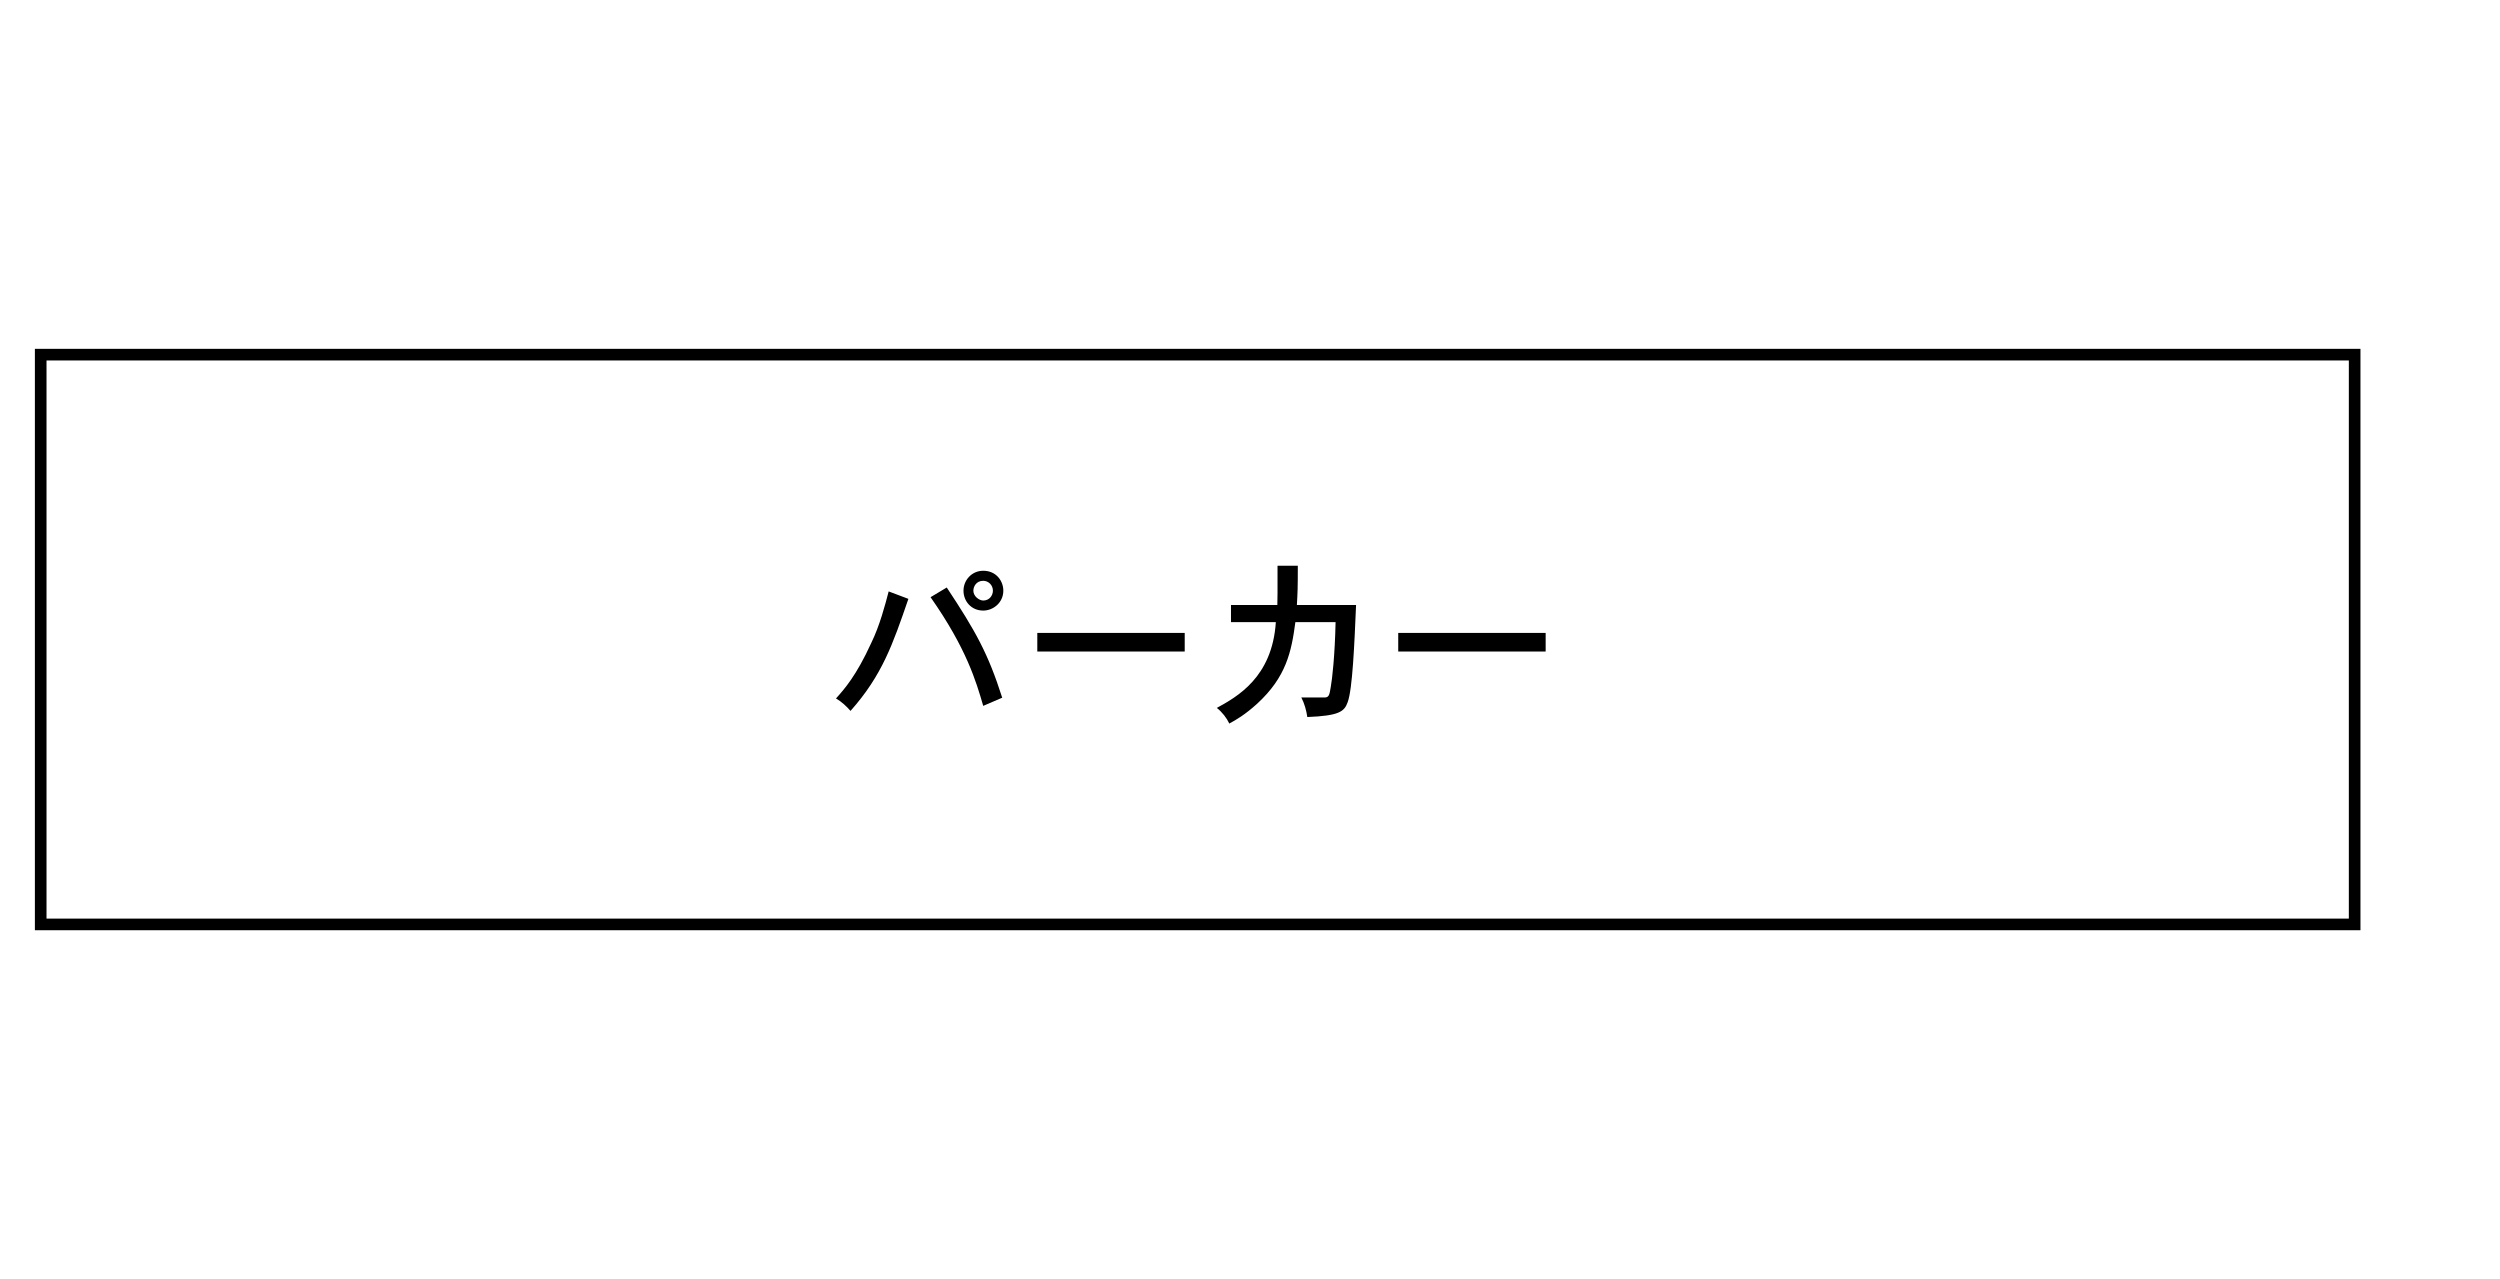 <?xml version="1.0" encoding="UTF-8"?>
<svg id="_レイヤー_1" data-name="レイヤー 1" xmlns="http://www.w3.org/2000/svg" width="215" height="110" version="1.1" viewBox="0 0 215 110">
  <defs>
    <style>
      .cls-1 {
        fill: none;
      }

      .cls-1, .cls-2 {
        stroke-width: 0px;
      }

      .cls-2 {
        fill: #000;
      }
    </style>
  </defs>
  <rect id="base" class="cls-1" width="215" height="110"/>
  <g>
    <g>
      <path class="cls-2" d="M78.122,51.502c-1.344,3.906-2.257,6.578-4.978,9.636-.336-.384-.752-.784-1.249-1.072.721-.8,1.745-1.952,3.025-4.754.736-1.505,1.201-3.281,1.505-4.45l1.696.64ZM81.42,50.525c2.48,3.746,3.553,5.666,4.77,9.477l-1.633.703c-.608-2.096-1.44-4.945-4.529-9.347l1.393-.833ZM86.286,50.798c0,1.04-.88,1.712-1.729,1.712-1.024,0-1.696-.8-1.696-1.712,0-.913.72-1.713,1.696-1.713,1.137,0,1.729.896,1.729,1.713ZM84.557,51.646c.544,0,.833-.448.833-.848,0-.464-.368-.849-.833-.849-.624,0-.848.528-.848.849,0,.496.512.848.848.848Z"/>
      <path class="cls-2" d="M101.885,54.431v1.6h-12.677v-1.6h12.677Z"/>
      <path class="cls-2" d="M105.865,53.503v-1.473h3.986l.016-1.024v-2.353h1.745c0,2.049-.017,2.225-.08,3.377h5.09c-.145,3.393-.305,7.219-.721,8.355-.288.815-.736,1.169-3.473,1.28-.08-.561-.24-1.152-.513-1.681h1.985c.384,0,.432-.192.544-.896.128-.704.353-2.688.416-5.586h-3.458c-.336,2.545-.783,4.722-3.297,7.026-1.024.929-1.793,1.377-2.385,1.697-.224-.48-.608-.977-1.072-1.345,1.712-.944,4.77-2.609,5.074-7.379h-3.858Z"/>
      <path class="cls-2" d="M132.926,54.431v1.6h-12.678v-1.6h12.678Z"/>
    </g>
    <path class="cls-2" d="M202,31v48H4V31h198M203,30H3v50h200V30h0Z"/>
  </g>
</svg>